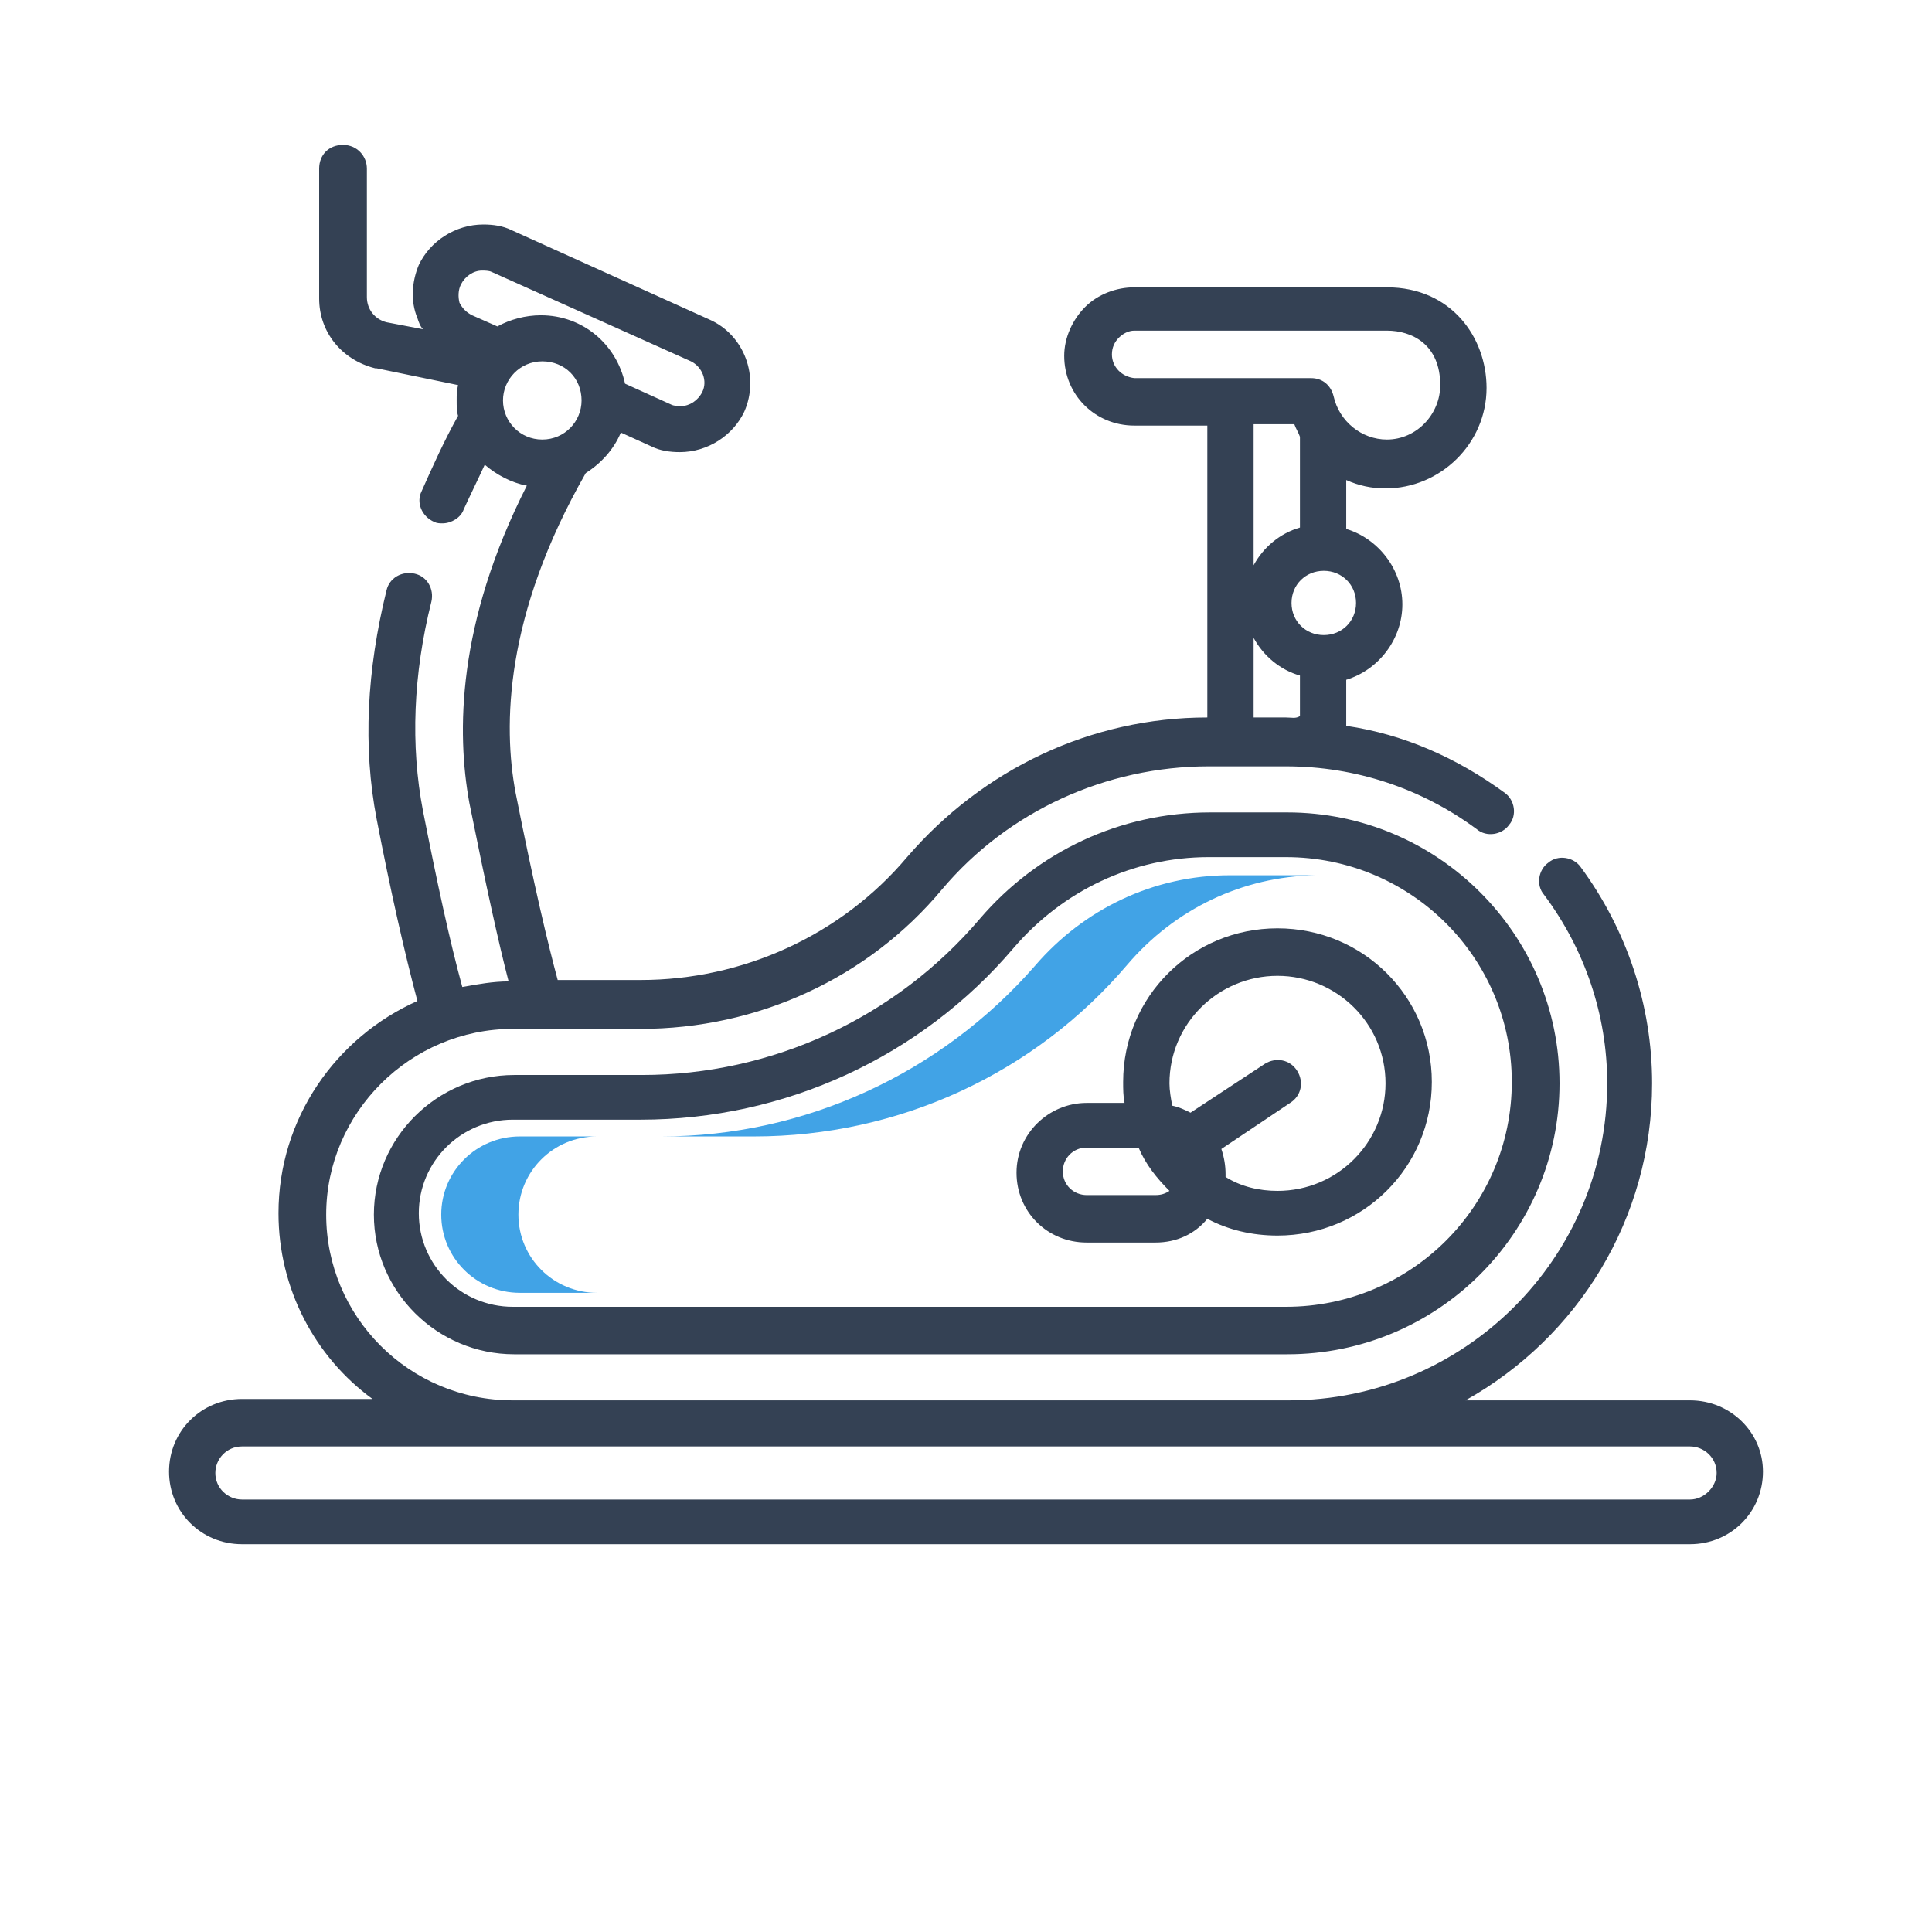 <svg xmlns="http://www.w3.org/2000/svg" width="80" height="80" viewBox="0 0 80 80" fill="none"><path d="M69.979 57.986H60.683C65.331 55.384 68.41 50.469 68.41 44.859C68.41 41.621 67.364 38.498 65.447 35.896C65.157 35.492 64.518 35.376 64.111 35.723C63.704 36.012 63.588 36.648 63.937 37.053C65.621 39.308 66.551 42.026 66.551 44.859C66.551 52.088 60.625 57.986 53.363 57.986H21.234C16.935 57.986 13.507 54.516 13.507 50.295C13.507 46.074 16.993 42.604 21.234 42.604H22.338H26.521C31.343 42.604 35.933 40.522 39.012 36.822C41.743 33.583 45.81 31.733 50.051 31.733H53.246C56.151 31.733 58.882 32.658 61.148 34.335C61.555 34.682 62.194 34.566 62.484 34.161C62.833 33.757 62.717 33.121 62.31 32.831C60.334 31.386 58.127 30.403 55.745 30.056V28.148C57.081 27.743 58.069 26.471 58.069 25.025C58.069 23.579 57.081 22.307 55.745 21.902V19.878C56.268 20.11 56.791 20.225 57.371 20.225C59.637 20.225 61.555 18.375 61.555 16.062C61.555 13.98 60.102 11.898 57.43 11.898C56.035 11.898 49.18 11.898 46.972 11.898C46.217 11.898 45.461 12.187 44.938 12.708C44.416 13.228 44.067 13.98 44.067 14.732C44.067 16.351 45.345 17.623 46.972 17.623H49.993V29.709C45.171 29.709 40.697 31.849 37.56 35.492C34.829 38.73 30.762 40.58 26.521 40.58H23.093C22.687 39.077 22.106 36.648 21.35 32.831C20.828 30.056 20.886 25.488 24.255 19.589C24.894 19.184 25.417 18.606 25.708 17.912L26.986 18.491C27.334 18.664 27.741 18.722 28.148 18.722C29.31 18.722 30.356 18.028 30.82 17.045C31.459 15.599 30.82 13.864 29.368 13.228L21.176 9.527C20.828 9.354 20.421 9.296 20.014 9.296C18.852 9.296 17.806 9.99 17.341 10.973C17.051 11.667 16.993 12.477 17.284 13.171C17.341 13.344 17.4 13.517 17.516 13.633L16.005 13.344C15.54 13.228 15.192 12.823 15.192 12.303V6.983C15.192 6.463 14.785 6 14.204 6C13.623 6 13.216 6.405 13.216 6.983V12.361C13.216 13.749 14.146 14.905 15.54 15.252C15.54 15.252 15.54 15.252 15.599 15.252L18.968 15.946C18.91 16.177 18.91 16.351 18.91 16.582C18.91 16.814 18.91 17.045 18.968 17.218C18.387 18.259 17.922 19.3 17.458 20.341C17.225 20.804 17.458 21.382 17.981 21.613C18.097 21.671 18.213 21.671 18.329 21.671C18.678 21.671 19.084 21.44 19.201 21.093C19.491 20.457 19.782 19.878 20.072 19.242C20.537 19.647 21.176 19.994 21.815 20.11C18.91 25.834 18.91 30.345 19.433 33.236C20.13 36.706 20.653 39.077 21.06 40.638C20.421 40.638 19.782 40.754 19.143 40.869C18.62 38.961 18.097 36.532 17.516 33.583C16.993 30.865 17.109 27.916 17.864 24.909C17.981 24.389 17.69 23.868 17.167 23.753C16.644 23.637 16.122 23.926 16.005 24.447C15.192 27.743 15.018 30.923 15.599 33.93C16.18 36.937 16.761 39.482 17.284 41.448C13.914 42.951 11.532 46.305 11.532 50.237C11.532 53.36 13.042 56.193 15.424 57.928H10.021C8.336 57.928 7 59.258 7 60.935C7 62.612 8.336 63.942 10.021 63.942H69.979C71.664 63.942 73 62.612 73 60.935C73 59.316 71.664 57.986 69.979 57.986ZM53.246 29.709H51.91V26.413C52.317 27.165 53.014 27.743 53.828 27.974V29.651C53.653 29.767 53.479 29.709 53.246 29.709ZM54.815 26.297C54.06 26.297 53.479 25.719 53.479 24.967C53.479 24.215 54.06 23.637 54.815 23.637C55.57 23.637 56.151 24.215 56.151 24.967C56.151 25.719 55.57 26.297 54.815 26.297ZM46.042 14.674C46.042 14.385 46.158 14.153 46.333 13.98C46.507 13.807 46.739 13.691 46.972 13.691C49.18 13.691 56.035 13.691 57.43 13.691C58.475 13.691 59.637 14.269 59.637 15.946C59.637 17.16 58.65 18.201 57.43 18.201C56.384 18.201 55.454 17.45 55.222 16.409C55.106 15.946 54.757 15.657 54.292 15.657H46.972C46.449 15.599 46.042 15.194 46.042 14.674ZM53.595 17.565C53.653 17.739 53.769 17.912 53.828 18.086V21.845C53.014 22.076 52.317 22.654 51.91 23.406V17.565H53.595ZM19.084 11.783C19.259 11.436 19.607 11.204 19.956 11.204C20.072 11.204 20.247 11.204 20.363 11.262L28.613 14.963C29.078 15.194 29.31 15.773 29.078 16.235C28.903 16.582 28.555 16.814 28.206 16.814C28.09 16.814 27.916 16.814 27.799 16.756L25.882 15.888C25.534 14.269 24.139 13.055 22.396 13.055C21.757 13.055 21.118 13.228 20.595 13.517L19.549 13.055C19.317 12.939 19.143 12.766 19.026 12.534C18.968 12.303 18.968 12.014 19.084 11.783ZM20.828 16.582C20.828 15.715 21.525 14.963 22.454 14.963C23.384 14.963 24.081 15.657 24.081 16.582C24.081 17.45 23.384 18.201 22.454 18.201C21.525 18.201 20.828 17.45 20.828 16.582ZM69.979 62.092H10.021C9.44 62.092 8.917 61.629 8.917 60.993C8.917 60.415 9.382 59.894 10.021 59.894H69.979C70.56 59.894 71.083 60.357 71.083 60.993C71.083 61.571 70.56 62.092 69.979 62.092Z" fill="#344154"></path><path d="M26.173 55.095C26.173 55.615 26.579 56.078 27.16 56.078H53.305C59.521 56.078 64.576 51.047 64.576 44.859C64.576 38.672 59.521 33.641 53.305 33.641H50.109C46.391 33.641 42.963 35.26 40.581 38.036C37.095 42.142 31.982 44.513 26.579 44.513H21.292C18.097 44.513 15.482 47.115 15.482 50.295C15.482 53.476 18.097 56.078 21.292 56.078H27.625C28.148 56.078 28.613 55.673 28.613 55.095C28.613 54.574 28.206 54.112 27.625 54.112H21.234C19.084 54.112 17.342 52.377 17.342 50.237C17.342 48.098 19.084 46.363 21.234 46.363H26.521C32.505 46.363 38.141 43.761 41.975 39.25C44.009 36.879 46.914 35.492 50.051 35.492H53.246C58.417 35.492 62.6 39.655 62.6 44.802C62.6 49.948 58.417 54.112 53.246 54.112H27.102C26.579 54.112 26.173 54.517 26.173 55.095Z" fill="#344154"></path><path d="M42.092 48.56C42.092 50.179 43.37 51.451 44.997 51.451H47.844C48.715 51.451 49.47 51.104 49.993 50.468C50.865 50.931 51.852 51.162 52.898 51.162C56.442 51.162 59.289 48.329 59.289 44.801C59.289 41.274 56.442 38.44 52.898 38.44C49.354 38.44 46.507 41.274 46.507 44.801C46.507 45.09 46.507 45.38 46.565 45.669H44.997C43.428 45.669 42.092 46.941 42.092 48.56ZM52.898 40.407C55.338 40.407 57.372 42.373 57.372 44.859C57.372 47.288 55.396 49.312 52.898 49.312C52.143 49.312 51.388 49.138 50.748 48.734C50.748 48.676 50.748 48.618 50.748 48.618C50.748 48.271 50.69 47.924 50.574 47.577L53.421 45.669C53.886 45.38 54.002 44.801 53.712 44.339C53.421 43.876 52.84 43.761 52.375 44.05L49.296 46.074C49.064 45.958 48.831 45.842 48.541 45.784C48.483 45.495 48.425 45.148 48.425 44.859C48.425 42.373 50.458 40.407 52.898 40.407ZM48.425 49.312C48.25 49.428 48.076 49.485 47.844 49.485H44.997C44.474 49.485 44.009 49.081 44.009 48.502C44.009 47.982 44.416 47.519 44.997 47.519H47.146C47.437 48.213 47.902 48.791 48.425 49.312Z" fill="#344154"></path><path d="M21.466 50.295C21.466 48.502 22.919 47.057 24.72 47.057H21.524C19.724 47.057 18.271 48.502 18.271 50.295C18.271 52.087 19.724 53.533 21.524 53.533H24.72C22.919 53.533 21.466 52.087 21.466 50.295Z" fill="#41A3E6"></path><path d="M46.681 39.944C48.657 37.631 51.445 36.301 54.467 36.243C54.35 36.243 54.234 36.243 54.118 36.243H50.922C47.785 36.243 44.88 37.631 42.847 40.002C38.954 44.455 33.319 47.057 27.393 47.057H31.227C37.211 47.057 42.847 44.455 46.681 39.944Z" fill="#41A3E6"></path></svg>